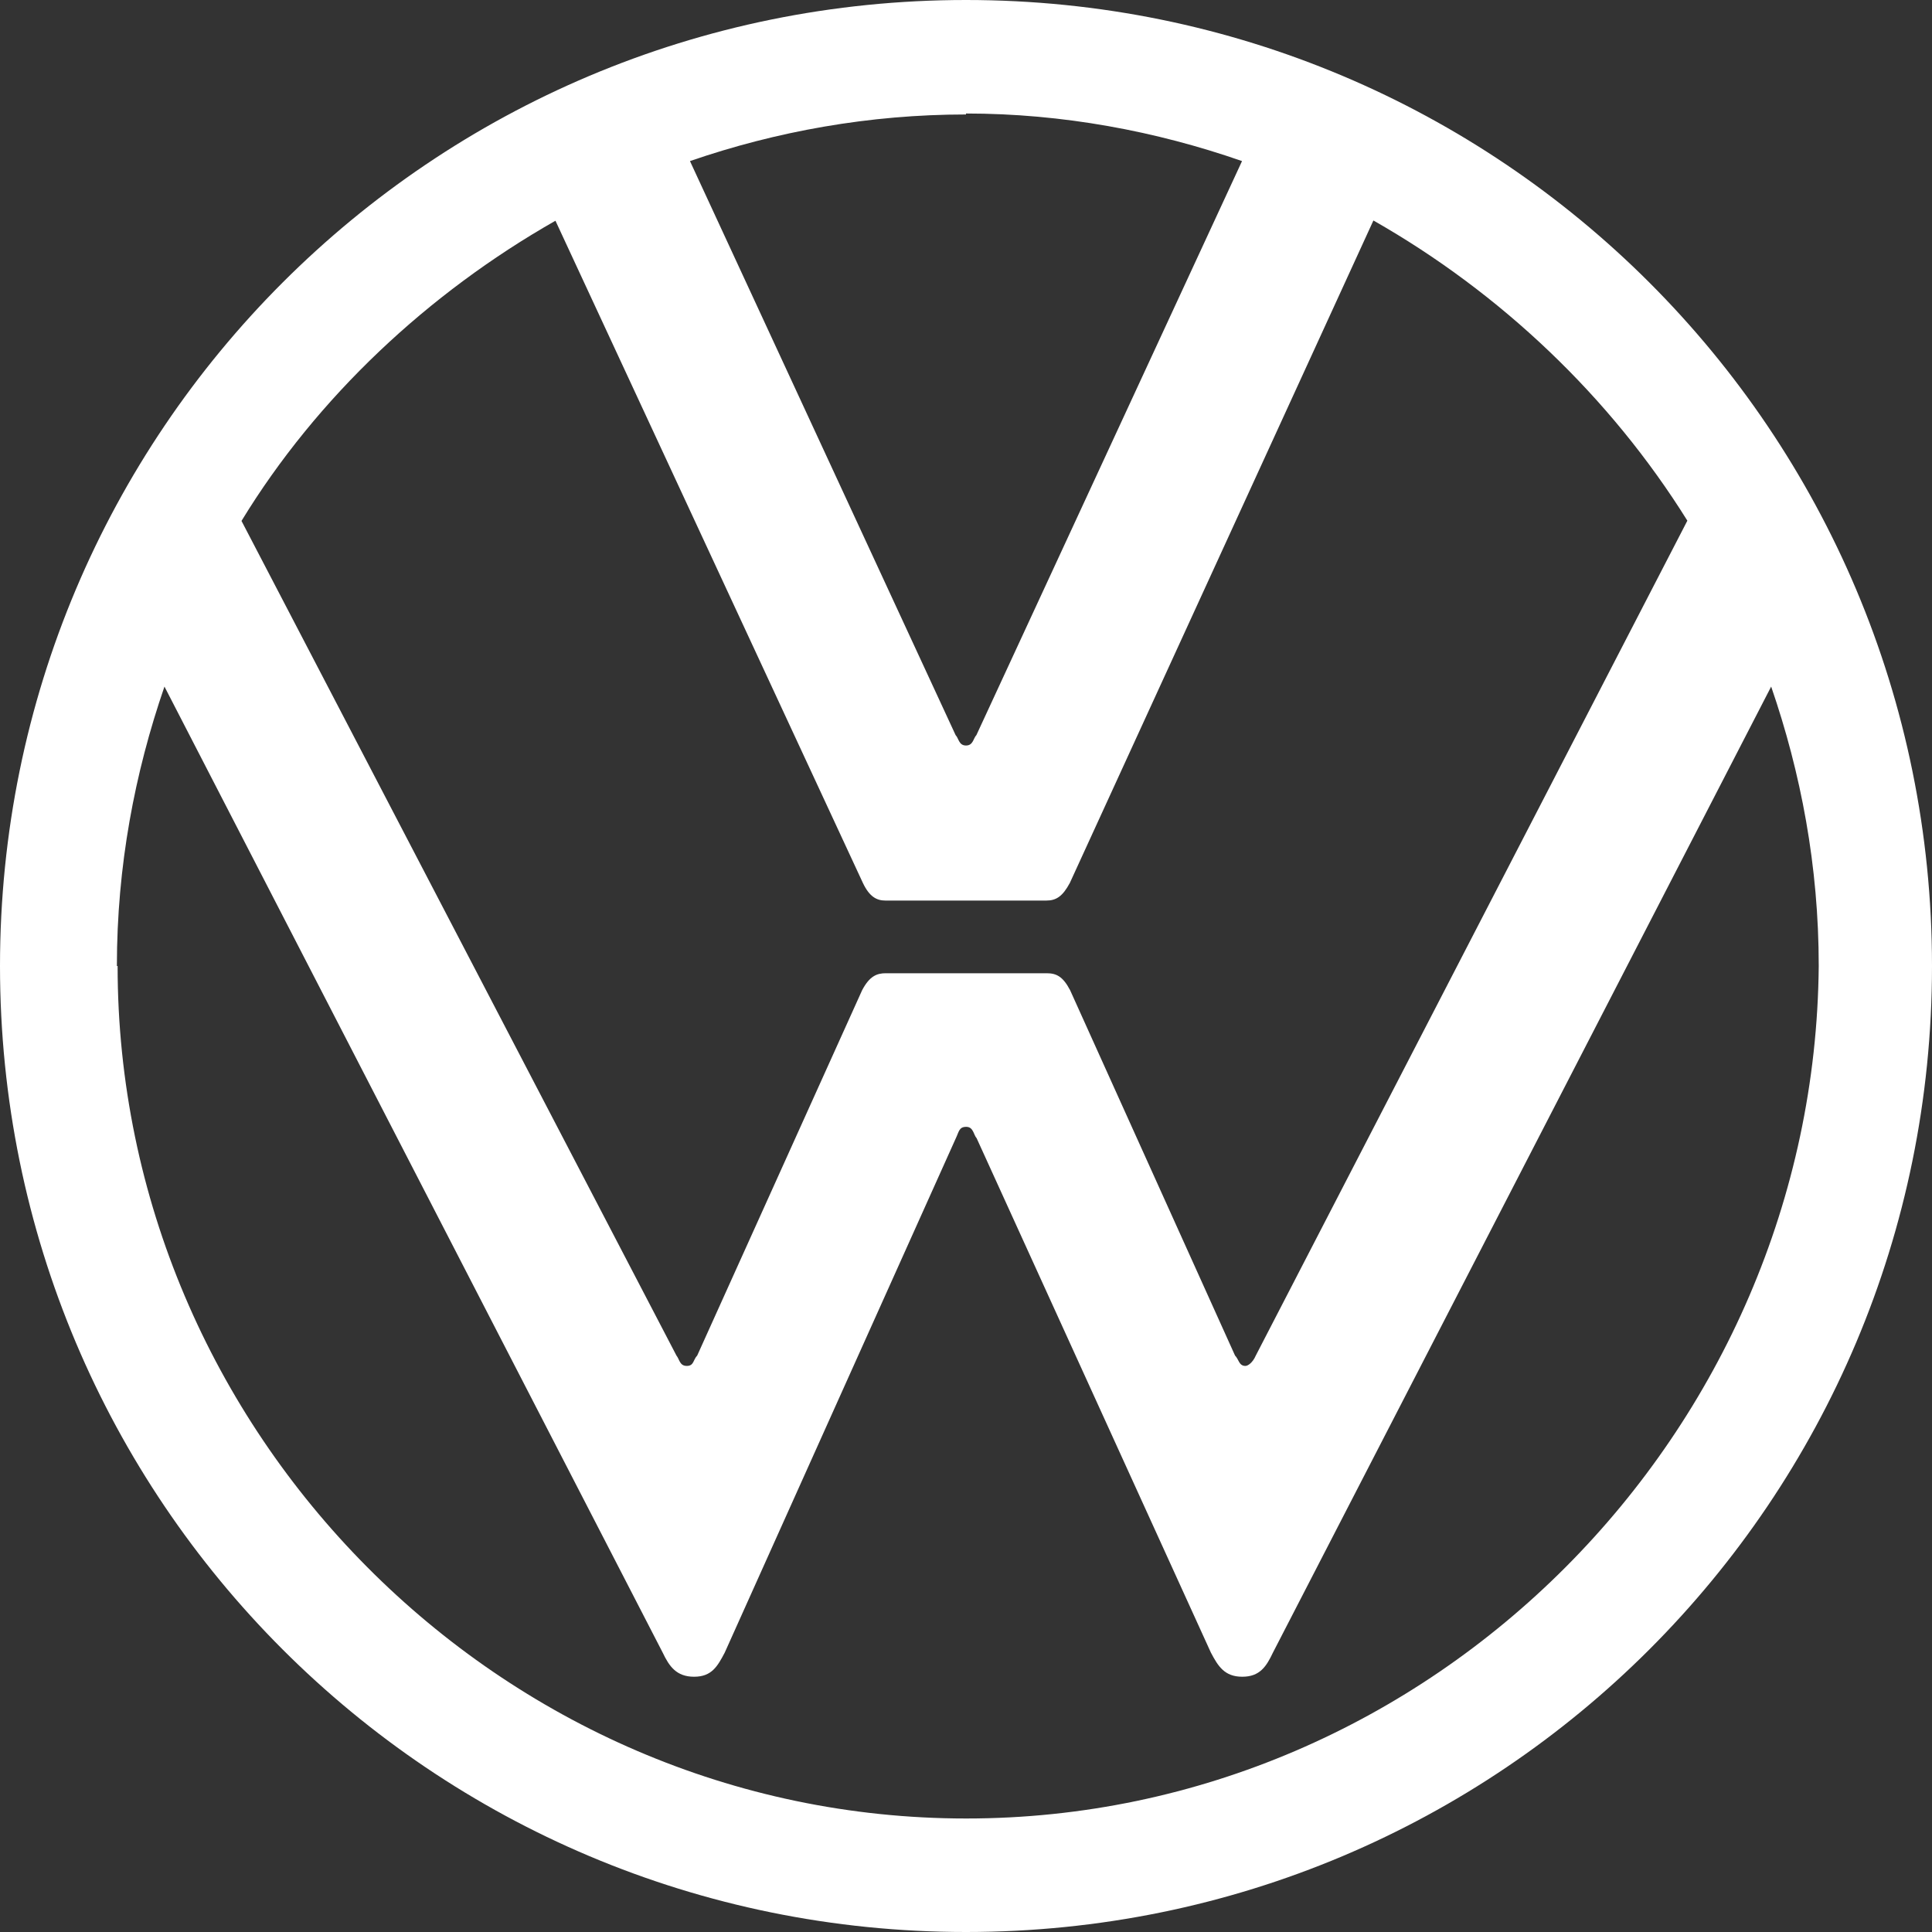 <?xml version="1.0" encoding="UTF-8"?> <svg xmlns="http://www.w3.org/2000/svg" id="Capa_1" data-name="Capa 1" version="1.1" viewBox="0 0 800 800"><rect x="0" y="0" width="800" height="800" fill="#333333" stroke="none"/><path fill="#fff" d="M400,0C178.7,0,0,178.7,0,400s178.7,400,400,400,400-178.7,400-400S621.3,0,400,0ZM400,47.4v-.4c40,0,78.7,7.3,114.3,19.7l-110,237.7c-1.3,1.3-1.3,4.3-4.3,4.3s-3-3-4.3-4.3l-110-237.7c35.7-12.3,74.3-19.3,114.3-19.3ZM230,91.4h0c0,0,127.3,274.2,127.3,274.2,2.7,5.7,5.7,7.3,9.3,7.3h66.7c4,0,6.7-1.7,9.7-7.3l125.7-274.3c52.7,30,98,73,130,124.3l-178.7,345.7c-1.3,3-3.3,4.3-4.3,4.3-2.7,0-2.7-2.7-4.3-4.3l-68.3-151.3c-3-5.7-5.7-7-9.7-7h-66.7c-3.7,0-6.7,1.3-9.7,7l-68.3,151.3c-1.7,1.7-1.3,4.3-4.3,4.3s-3-2.7-4.3-4.3L100,215.7c31.3-51.3,77.3-94.3,130-124.3ZM400.1,753c-193,0-351.4-160-351.4-353h-.3c0-41.4,7.4-80,19.7-115.7l206.3,400h0c2.7,5.7,5.7,10,13,10s9.7-4.3,12.7-10l95.7-213c1.3-2.7,1.3-4.7,4.3-4.7s3,3.3,4.3,4.7l97,213c3,5.7,5.7,10,13,10s10-4.3,12.7-10l206.3-400c12.3,35.7,19.7,74.3,19.7,115.7-1.7,193-160,353-353,353Z"></path></svg> 
